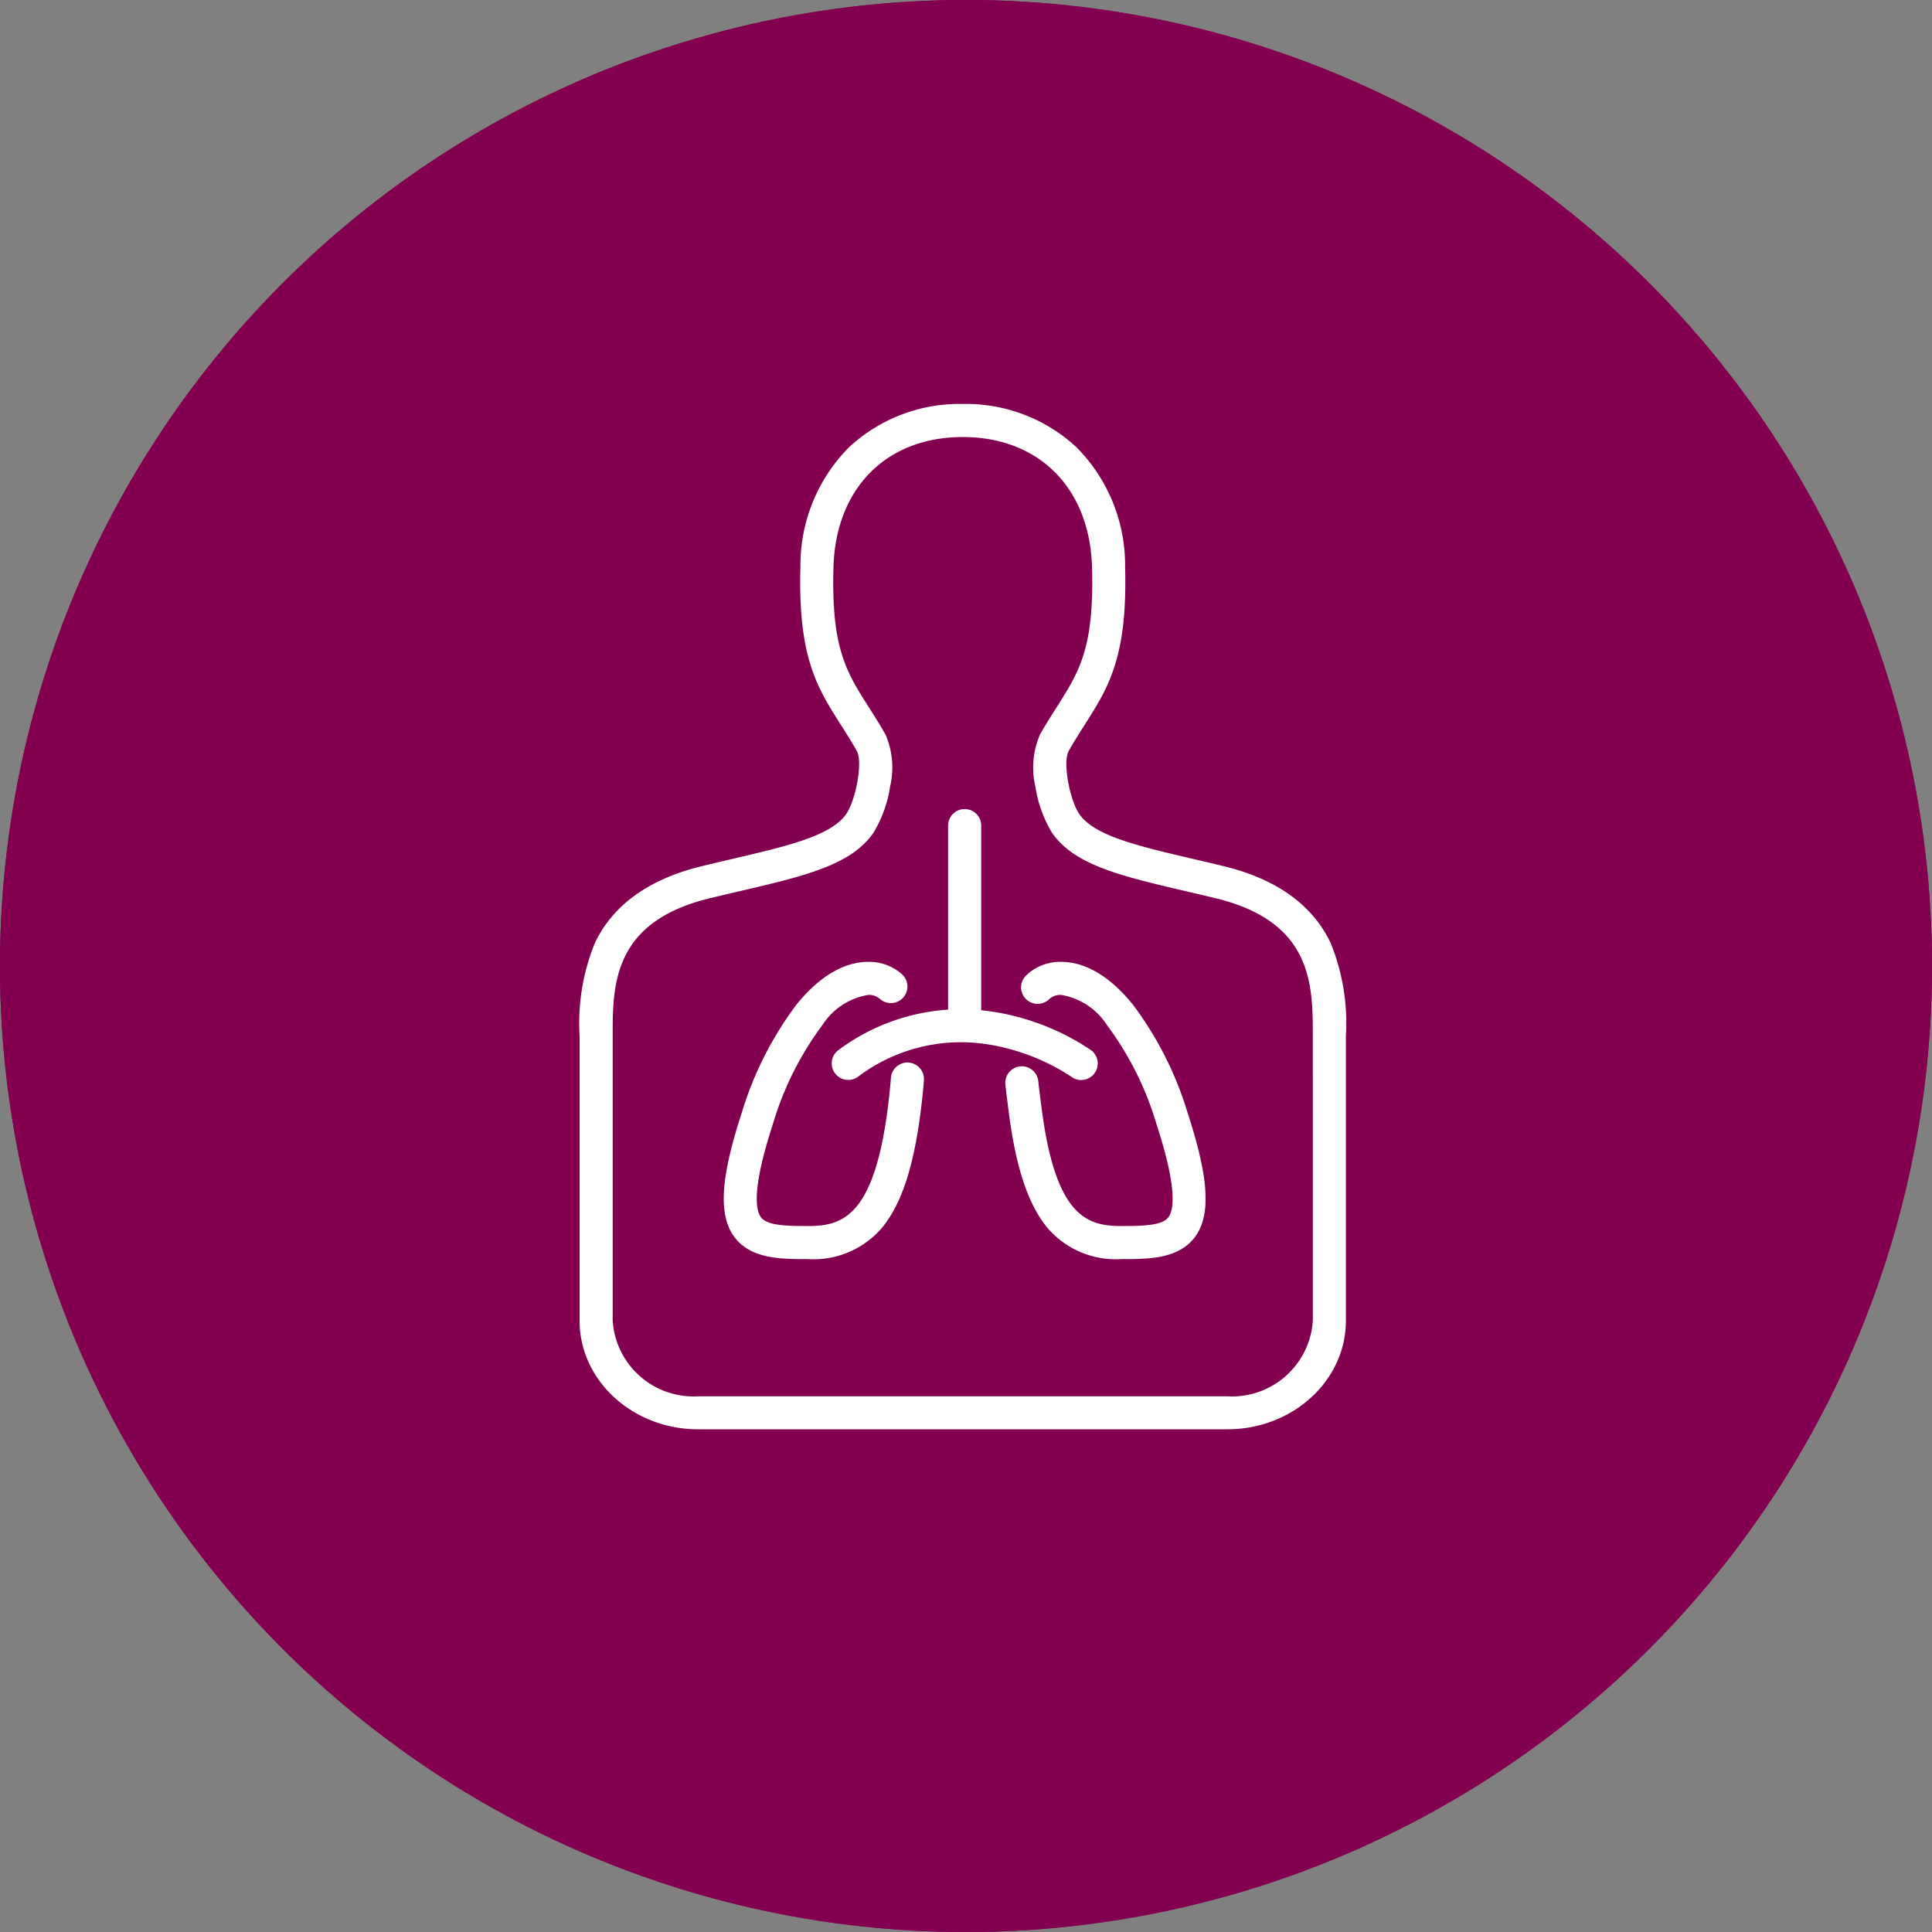 <svg xmlns="http://www.w3.org/2000/svg" width="110" height="110" viewBox="0 0 110 110"><rect x="0" y="0" width="110" height="110" fill="#808080" stroke="none"/><g transform="translate(-554 -4396)"><path d="M55,0A55,55,0,1,1,0,55,55,55,0,0,1,55,0Z" transform="translate(554 4396)" fill="#830051"/><path d="M55,3a52.015,52.015,0,0,0-20.24,99.915A52.014,52.014,0,0,0,75.24,7.085,51.672,51.672,0,0,0,55,3m0-3A55,55,0,1,1,0,55,55,55,0,0,1,55,0Z" transform="translate(554 4396)" fill="#830051"/><g transform="translate(-3.488 1.77)"><path d="M393.346,508.461c-1.285-1.588-2.693-2.428-4.071-2.428a2.783,2.783,0,0,0-1.974.745.942.942,0,1,0,1.29,1.372.917.917,0,0,1,.684-.234,3.847,3.847,0,0,1,2.608,1.729,17.9,17.9,0,0,1,2.8,5.592c1.171,3.582,1.024,4.875.694,5.329-.34.469-1.37.507-2.681.507-1.953,0-3.771-.522-4.559-6.83-.021-.17-.041-.326-.06-.472-.049-.382-.087-.683-.116-.974a.942.942,0,0,0-1.874.182c.031.32.073.65.122,1.032.018.144.038.3.059.466.409,3.271,1.127,5.417,2.26,6.752a5.139,5.139,0,0,0,4.168,1.728c1.535,0,3.274,0,4.206-1.284.9-1.243.773-3.342-.429-7.02a19.749,19.749,0,0,0-3.128-6.192" transform="translate(228.64 3942.962)" fill="#fff"/><path d="M141.2,511.766a.942.942,0,0,0-1.011.867c-.038.494-.093,1.036-.165,1.61-.789,6.308-2.607,6.83-4.559,6.83-1.311,0-2.341-.037-2.681-.507-.329-.454-.476-1.747.694-5.329a17.9,17.9,0,0,1,2.8-5.592,3.847,3.847,0,0,1,2.608-1.729.924.924,0,0,1,.664.216.942.942,0,1,0,1.248-1.411,2.8,2.8,0,0,0-1.912-.688c-1.378,0-2.786.839-4.071,2.428a19.747,19.747,0,0,0-3.128,6.192c-1.2,3.677-1.33,5.777-.429,7.02.931,1.284,2.671,1.284,4.206,1.284a5.139,5.139,0,0,0,4.168-1.728c1.133-1.335,1.851-3.48,2.26-6.752.076-.6.134-1.176.174-1.7a.942.942,0,0,0-.867-1.011" transform="translate(468.025 3942.962)" fill="#fff"/><path d="M242.681,383.254a.942.942,0,0,0,.556-1.7,13.752,13.752,0,0,0-4.482-1.97,12.8,12.8,0,0,0-1.771-.3V368.8a.942.942,0,1,0-1.883,0v10.447a11.738,11.738,0,0,0-6.253,2.309.942.942,0,0,0,1.11,1.522,9.7,9.7,0,0,1,6.006-1.972c.026,0,.053,0,.079,0l.032,0a10.774,10.774,0,0,1,2.171.293,12.075,12.075,0,0,1,3.882,1.677.937.937,0,0,0,.554.181" transform="translate(376.369 4072.467)" fill="#fff"/><path d="M42.758,30.684c-1.034-2.169-3.084-3.639-6.092-4.369-.6-.147-1.184-.282-1.744-.413-3.144-.735-5.628-1.315-6.479-2.564-.533-.782-.956-2.948-.592-3.587.31-.544.613-1.022.907-1.484,1.365-2.151,2.444-3.849,2.3-9.019a9.529,9.529,0,0,0-2.776-6.791A9.239,9.239,0,0,0,21.815,0a9.239,9.239,0,0,0-6.466,2.456,9.529,9.529,0,0,0-2.776,6.791c-.144,5.17.935,6.868,2.3,9.019.293.462.6.939.906,1.484.364.639-.059,2.806-.592,3.587-.851,1.249-3.335,1.829-6.479,2.564-.56.131-1.139.266-1.743.413-3.008.73-5.057,2.2-6.092,4.369A12.081,12.081,0,0,0,0,35.98V52.2c0,3.406,3.028,6.178,6.749,6.178H36.88c3.722,0,6.749-2.771,6.749-6.178V35.98a12.08,12.08,0,0,0-.872-5.3M41.747,52.2A4.613,4.613,0,0,1,36.88,56.5H6.749A4.613,4.613,0,0,1,1.883,52.2V35.98c0-2.894,0-6.495,5.525-7.836.6-.145,1.172-.279,1.728-.409,3.682-.86,6.342-1.482,7.606-3.337a7.184,7.184,0,0,0,.936-2.61,4.726,4.726,0,0,0-.264-2.97c-.332-.584-.648-1.08-.953-1.561-1.286-2.025-2.135-3.363-2.007-7.957.125-4.505,3.014-7.417,7.36-7.417S29.05,4.794,29.175,9.3c.128,4.594-.721,5.932-2.007,7.957-.305.481-.621.978-.953,1.561a4.726,4.726,0,0,0-.264,2.97,7.185,7.185,0,0,0,.936,2.61c1.264,1.855,3.925,2.477,7.606,3.337.556.13,1.131.264,1.728.409,5.525,1.341,5.525,4.942,5.525,7.836Z" transform="translate(590.488 4417.23)" fill="#fff"/></g></g></svg>